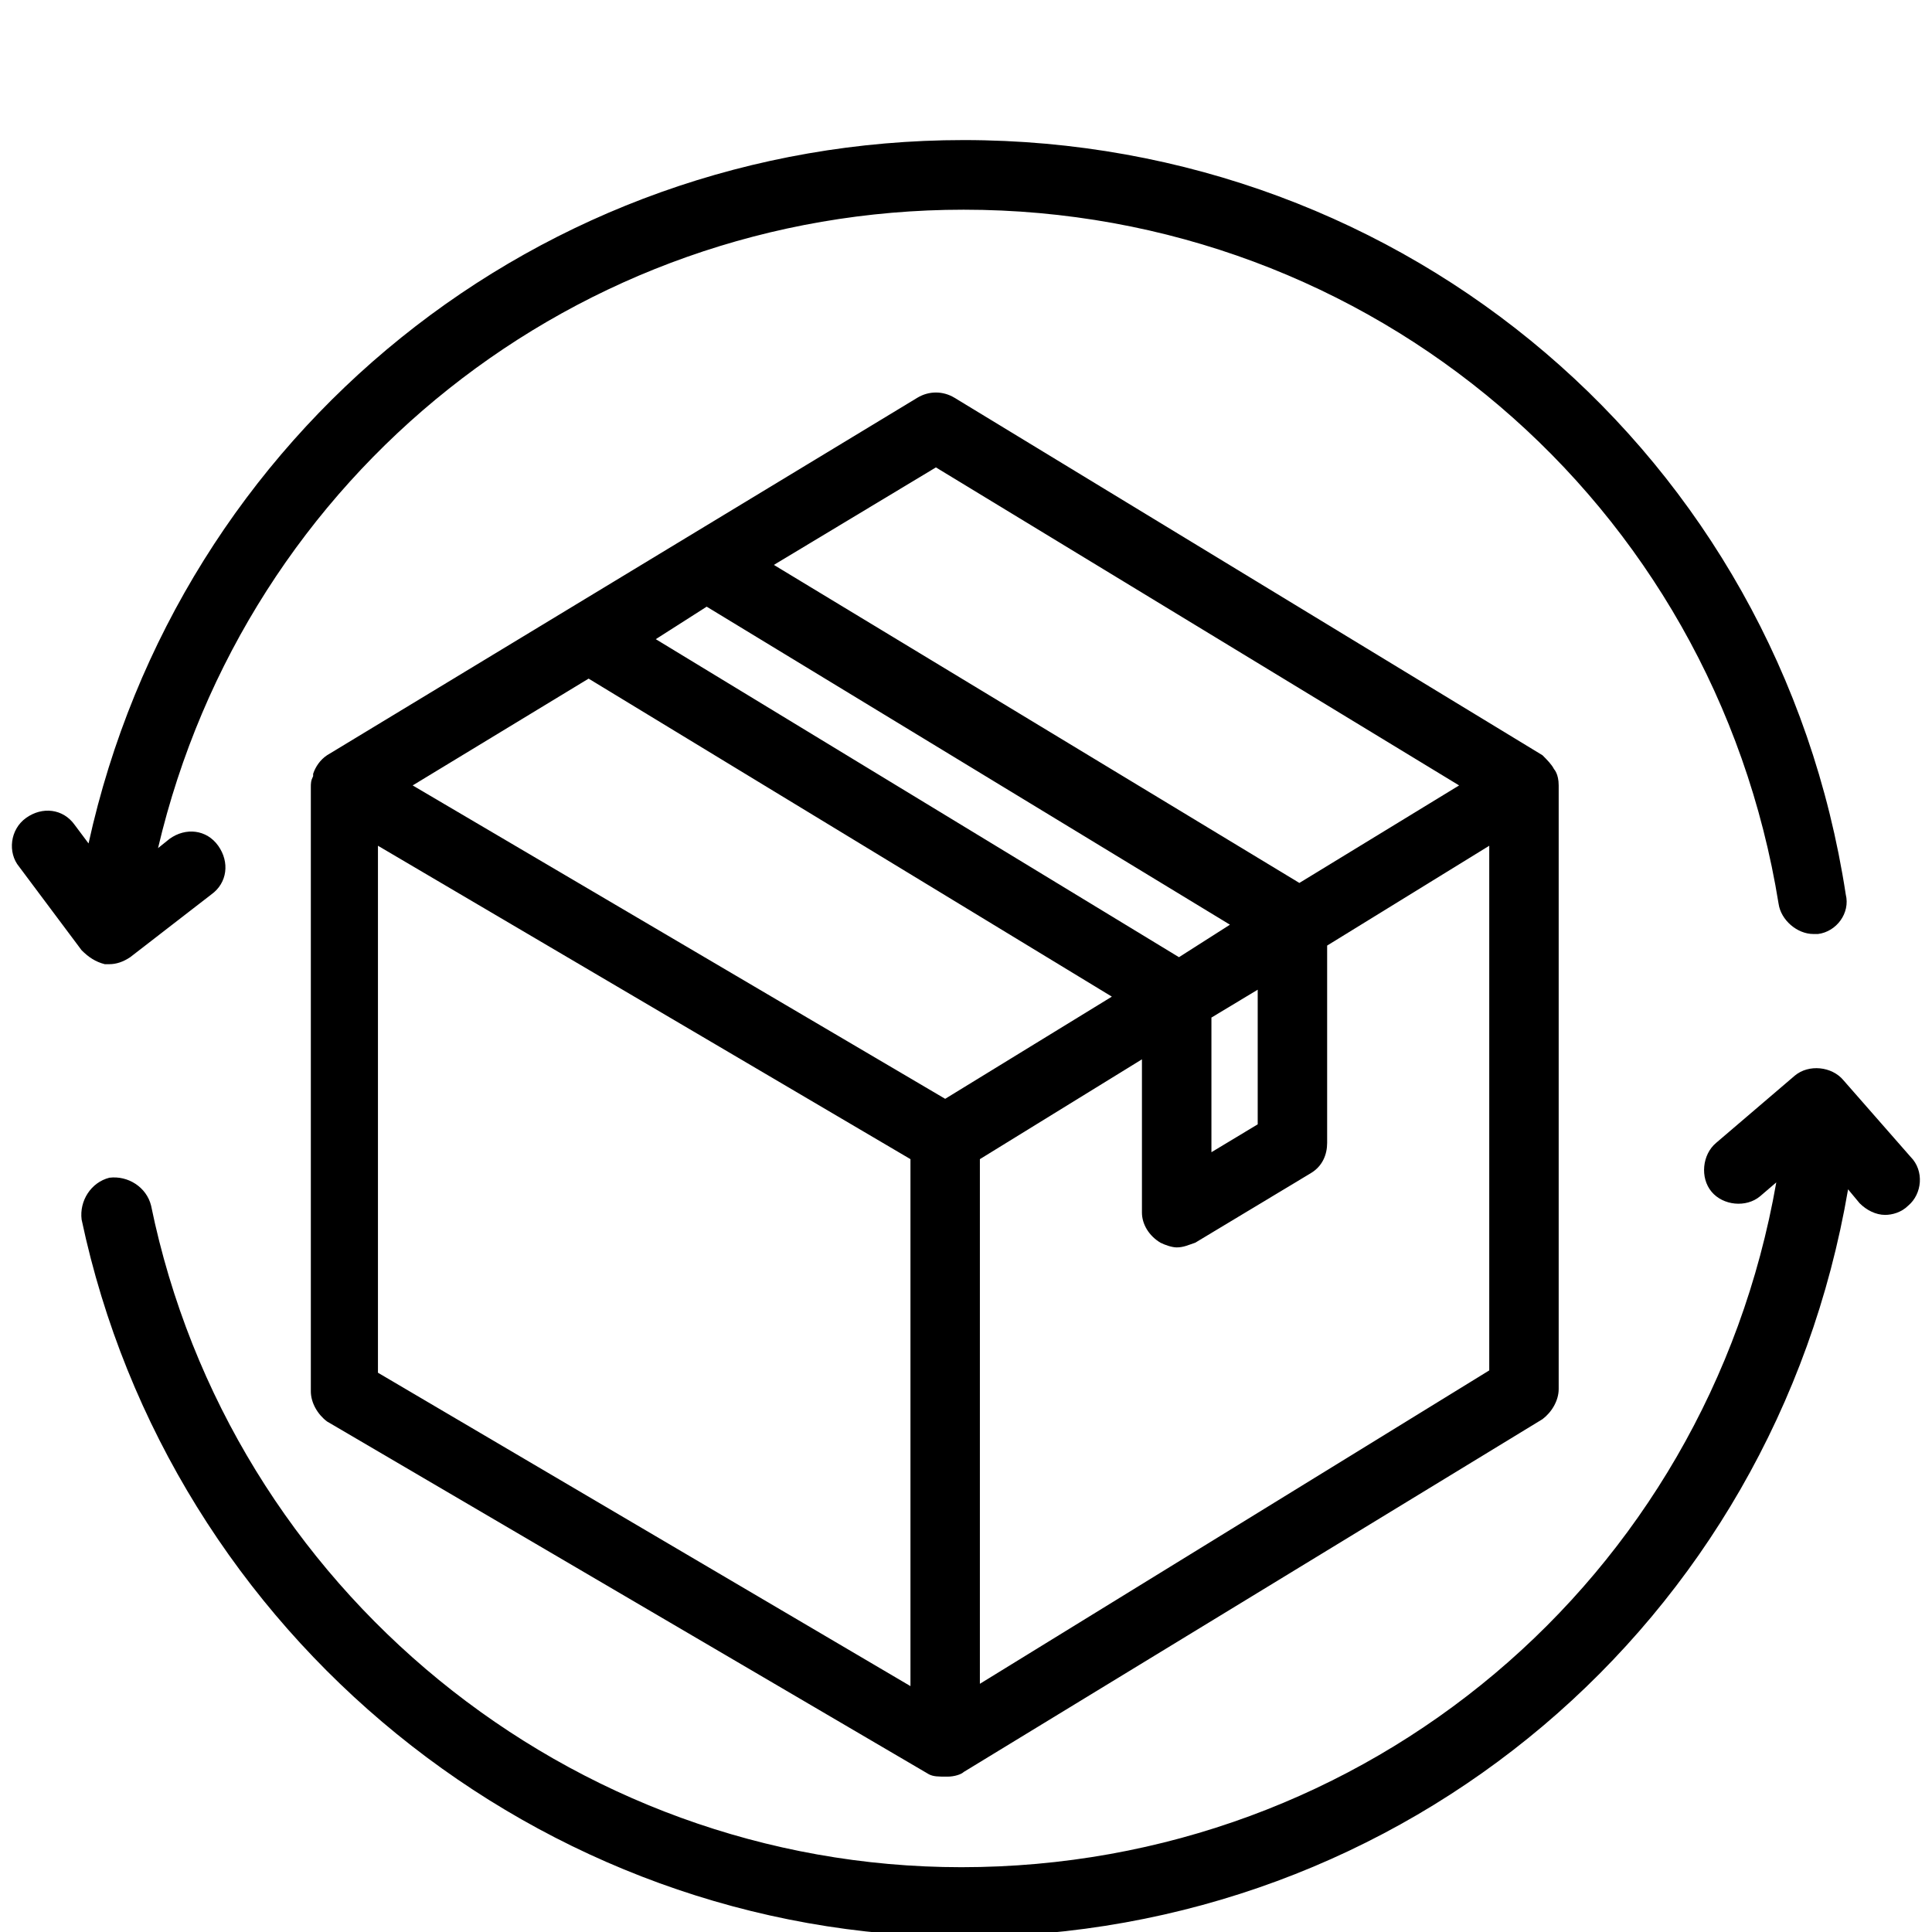 <svg xmlns="http://www.w3.org/2000/svg" xmlns:xlink="http://www.w3.org/1999/xlink" width="200" zoomAndPan="magnify" viewBox="0 0 150 150" height="200" preserveAspectRatio="xMidYMid meet" version="1.0"><defs><clipPath id="6be3dd9a50"><path d="M 0 10.875 L 144 10.875 L 144 75 L 0 75 Z M 0 10.875" clip-rule="nonzero"></path></clipPath></defs><path fill="#000000" d="M 121.016 60.98 C 121.016 60.078 120.656 59.719 120.656 59.719 C 120.477 59.359 120.117 58.996 119.758 58.637 L 74.102 30.879 C 73.203 30.34 72.125 30.34 71.227 30.879 L 25.391 58.637 C 24.852 58.996 24.492 59.539 24.312 60.078 C 24.312 60.078 24.312 60.078 24.312 60.258 C 24.133 60.621 24.133 60.801 24.133 61.16 L 24.133 108.02 C 24.133 108.922 24.672 109.824 25.391 110.363 L 72.125 137.758 C 72.484 137.938 72.844 137.938 73.562 137.938 C 74.102 137.938 74.641 137.758 74.82 137.578 L 119.758 110.184 C 120.477 109.641 121.016 108.742 121.016 107.84 Z M 72.664 36.289 L 113.285 60.98 L 100.883 68.551 L 60.082 43.859 Z M 54.867 47.102 L 95.492 71.793 L 91.535 74.316 L 50.914 49.625 Z M 94.055 79.004 L 97.648 76.84 L 97.648 87.293 L 94.055 89.457 Z M 45.699 52.688 L 86.324 77.379 L 73.383 85.312 L 32.039 60.98 Z M 29.344 65.664 L 70.688 89.996 L 70.688 130.91 L 29.344 106.578 C 29.344 106.578 29.344 65.664 29.344 65.664 Z M 76.078 130.73 L 76.078 89.996 L 88.66 82.246 L 88.66 94.141 C 88.66 95.043 89.199 95.945 90.098 96.484 C 90.457 96.664 90.996 96.848 91.355 96.848 C 91.895 96.848 92.254 96.664 92.797 96.484 L 101.781 91.078 C 102.68 90.539 103.039 89.637 103.039 88.734 L 103.039 73.414 L 115.625 65.664 L 115.625 106.398 Z M 76.078 130.73" fill-opacity="1" fill-rule="nonzero"></path><g clip-path="url(#6be3dd9a50)"><path fill="#000000" d="M 8.133 74.859 C 8.312 74.859 8.312 74.859 8.492 74.859 C 9.031 74.859 9.57 74.676 10.109 74.316 L 16.402 69.449 C 17.66 68.551 17.84 66.926 16.941 65.664 C 16.043 64.402 14.426 64.223 13.168 65.125 L 12.27 65.848 C 19.098 36.828 44.801 16.281 74.82 16.281 C 106.457 16.281 133.059 38.992 138.09 70.172 C 138.27 71.434 139.531 72.516 140.789 72.516 C 140.969 72.516 141.148 72.516 141.148 72.516 C 142.586 72.336 143.664 70.891 143.305 69.449 C 138.09 35.387 109.152 10.875 74.82 10.875 C 41.926 10.875 13.887 33.586 6.875 65.484 L 5.797 64.043 C 4.898 62.781 3.281 62.602 2.023 63.504 C 0.766 64.402 0.586 66.207 1.484 67.289 L 6.336 73.777 C 6.875 74.316 7.414 74.676 8.133 74.859 Z M 8.133 74.859" fill-opacity="1" fill-rule="nonzero"></path></g><path fill="#000000" d="M 148.336 89.816 L 143.125 83.871 C 142.227 82.789 140.43 82.609 139.352 83.508 L 133.238 88.734 C 132.16 89.637 131.98 91.438 132.879 92.52 C 133.777 93.602 135.574 93.781 136.652 92.879 L 137.91 91.801 C 132.52 122.621 106.098 144.969 74.641 144.969 C 44.262 144.969 17.84 123.34 11.73 93.602 C 11.371 92.16 9.93 91.258 8.492 91.438 C 7.055 91.801 6.156 93.242 6.336 94.684 C 13.168 126.945 41.926 150.375 74.82 150.375 C 108.973 150.375 137.73 126.043 143.484 92.34 L 144.383 93.422 C 144.922 93.961 145.641 94.324 146.359 94.324 C 146.898 94.324 147.617 94.141 148.156 93.602 C 149.234 92.699 149.414 90.898 148.336 89.816 Z M 148.336 89.816" fill-opacity="1" fill-rule="nonzero"></path></svg>